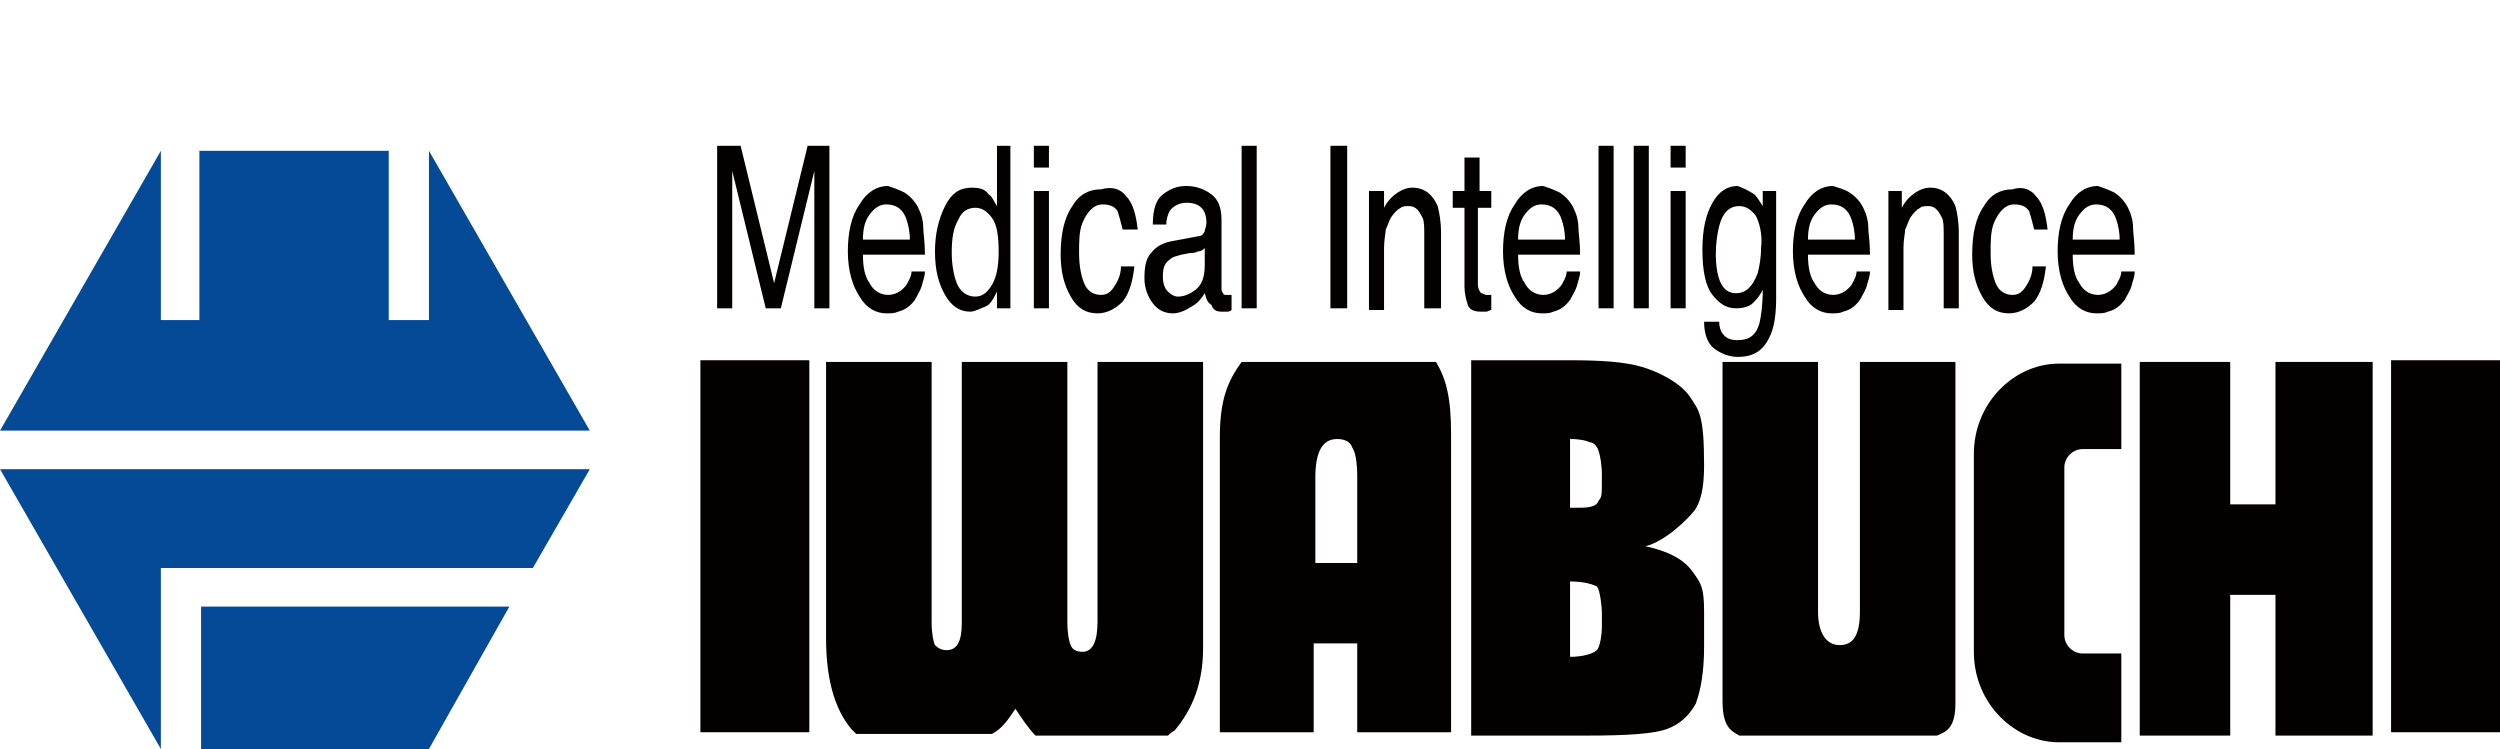 <?xml version="1.0" encoding="utf-8"?>
<!-- Generator: Adobe Illustrator 22.0.1, SVG Export Plug-In . SVG Version: 6.00 Build 0)  -->
<svg version="1.1" id="レイヤー_1" xmlns="http://www.w3.org/2000/svg" xmlns:xlink="http://www.w3.org/1999/xlink" x="0px"
	 y="0px" viewBox="0 0 149.2 44.7" style="enable-background:new 0 0 149.2 44.7;" xml:space="preserve">
<style type="text/css">
	.st0{fill:#054A97;}
	.st1{fill:#040000;}
	.st2{clip-path:url(#SVGID_1_);fill:#040000;}
</style>
<g>
	<polygon class="st0" points="12,36.2 12,44.7 25.6,44.7 30.4,36.2 	"/>
	<polygon class="st0" points="25.6,19.1 23.2,19.1 23.2,9 11.9,9 11.9,19.1 9.6,19.1 9.6,9 0,25.7 35.2,25.7 25.6,9 	"/>
	<polygon class="st0" points="0,28 9.6,44.7 9.6,33.9 31.8,33.9 35.2,28 	"/>
	<g>
		<path class="st1" d="M42.8,8.7h1.4l2,8.2l2-8.2h1.3v9.7h-0.9v-5.7c0-0.2,0-0.5,0-1c0-0.5,0-0.9,0-1.5l-2,8.2h-0.9l-2-8.2v0.3
			c0,0.2,0,0.6,0,1.1c0,0.5,0,0.8,0,1.1v5.7h-0.9V8.7z"/>
		<path class="st1" d="M54,11.5c0.3,0.2,0.6,0.5,0.8,0.9c0.2,0.4,0.3,0.8,0.3,1.2c0,0.3,0.1,0.8,0.1,1.6h-3.7c0,0.7,0.1,1.3,0.4,1.7
			c0.2,0.4,0.6,0.7,1.1,0.7c0.4,0,0.8-0.2,1.1-0.6c0.1-0.2,0.3-0.5,0.3-0.8h0.8c0,0.3-0.1,0.5-0.2,0.9c-0.1,0.3-0.3,0.6-0.4,0.8
			c-0.3,0.4-0.6,0.6-1,0.7c-0.2,0.1-0.4,0.1-0.7,0.1c-0.6,0-1.2-0.3-1.6-1c-0.4-0.6-0.7-1.5-0.7-2.7c0-1.1,0.2-2.1,0.7-2.8
			c0.4-0.7,1-1.1,1.7-1.1C53.3,11.2,53.6,11.3,54,11.5z M54.3,14.3c0-0.5-0.1-0.9-0.2-1.2c-0.2-0.6-0.6-0.9-1.2-0.9
			c-0.4,0-0.7,0.2-1,0.6c-0.3,0.4-0.4,0.9-0.4,1.5H54.3z"/>
		<path class="st1" d="M59,11.6c0.2,0.1,0.3,0.4,0.5,0.7V8.7h0.8v9.7h-0.8v-1c-0.2,0.4-0.4,0.8-0.7,0.9s-0.6,0.3-0.9,0.3
			c-0.6,0-1.1-0.3-1.5-1c-0.4-0.7-0.6-1.5-0.6-2.6c0-1,0.2-1.9,0.6-2.7c0.4-0.8,0.9-1.1,1.6-1.1C58.5,11.2,58.8,11.3,59,11.6z
			 M57.1,16.9c0.2,0.5,0.6,0.8,1.1,0.8c0.4,0,0.7-0.2,1-0.7c0.3-0.5,0.4-1.2,0.4-2c0-0.9-0.1-1.6-0.4-2c-0.3-0.4-0.6-0.6-1-0.6
			c-0.4,0-0.8,0.2-1,0.7c-0.3,0.5-0.4,1.1-0.4,2C56.8,15.7,56.9,16.4,57.1,16.9z"/>
		<path class="st1" d="M61.7,8.7h0.9v1.3h-0.9V8.7z M61.7,11.4h0.9v7h-0.9V11.4z"/>
		<path class="st1" d="M67.2,11.7c0.4,0.4,0.6,1.1,0.7,2H67c-0.1-0.4-0.2-0.8-0.3-1.1c-0.2-0.3-0.5-0.4-0.9-0.4
			c-0.5,0-0.9,0.4-1.2,1.1c-0.2,0.5-0.2,1.1-0.2,1.8c0,0.7,0.1,1.3,0.3,1.8c0.2,0.5,0.6,0.7,1,0.7c0.4,0,0.6-0.2,0.8-0.5
			c0.2-0.3,0.4-0.7,0.4-1.2h0.8c-0.1,0.9-0.3,1.6-0.7,2.1c-0.4,0.4-0.9,0.7-1.5,0.7c-0.7,0-1.2-0.3-1.6-1c-0.4-0.7-0.6-1.5-0.6-2.5
			c0-1.2,0.2-2.2,0.7-2.9c0.4-0.7,1-1,1.7-1C66.4,11.1,66.9,11.3,67.2,11.7z"/>
		<path class="st1" d="M71.5,14.1c0.2,0,0.3-0.1,0.4-0.3c0-0.1,0.1-0.3,0.1-0.5c0-0.4-0.1-0.7-0.3-0.9c-0.2-0.2-0.5-0.3-0.9-0.3
			c-0.4,0-0.8,0.2-1,0.5c-0.1,0.2-0.2,0.5-0.2,0.8h-0.8c0-0.9,0.2-1.5,0.6-1.8c0.4-0.3,0.8-0.5,1.4-0.5c0.6,0,1.1,0.2,1.5,0.5
			c0.4,0.3,0.6,0.8,0.6,1.5v4.1c0,0.1,0,0.2,0.1,0.3c0,0.1,0.1,0.1,0.2,0.1c0,0,0.1,0,0.1,0c0,0,0.1,0,0.2,0v0.9
			c-0.1,0.1-0.2,0.1-0.3,0.1c-0.1,0-0.2,0-0.3,0c-0.3,0-0.5-0.1-0.6-0.4C72,18,72,17.8,71.9,17.5c-0.2,0.3-0.4,0.6-0.8,0.8
			c-0.3,0.2-0.7,0.4-1.1,0.4c-0.5,0-0.9-0.2-1.2-0.6c-0.3-0.4-0.5-0.9-0.5-1.5c0-0.7,0.1-1.2,0.4-1.5c0.3-0.4,0.7-0.6,1.2-0.7
			L71.5,14.1z M69.7,17.4c0.2,0.2,0.4,0.3,0.6,0.3c0.3,0,0.6-0.1,0.9-0.3c0.5-0.3,0.7-0.8,0.7-1.6v-1c-0.1,0.1-0.2,0.2-0.4,0.2
			c-0.2,0.1-0.3,0.1-0.5,0.1l-0.5,0.1c-0.3,0.1-0.5,0.1-0.7,0.3c-0.3,0.2-0.4,0.5-0.4,1C69.4,16.9,69.5,17.2,69.7,17.4z"/>
		<path class="st1" d="M74.2,8.7H75v9.7h-0.9V8.7z"/>
		<path class="st1" d="M79.4,8.7h1v9.7h-1V8.7z"/>
		<path class="st1" d="M81.8,11.4h0.8v1c0.2-0.4,0.5-0.7,0.8-0.9s0.6-0.3,0.9-0.3c0.7,0,1.2,0.4,1.5,1.1c0.1,0.4,0.2,0.9,0.2,1.6
			v4.5H85V14c0-0.4,0-0.8-0.1-1c-0.2-0.4-0.4-0.7-0.8-0.7c-0.2,0-0.4,0-0.5,0.1c-0.2,0.1-0.4,0.3-0.6,0.6c-0.1,0.2-0.2,0.5-0.3,0.7
			c0,0.2-0.1,0.6-0.1,1.1v3.7h-0.9V11.4z"/>
		<path class="st1" d="M87.4,9.4h0.9v2H89v1h-0.8v4.6c0,0.2,0.1,0.4,0.2,0.5c0.1,0,0.2,0.1,0.3,0.1c0,0,0.1,0,0.1,0c0,0,0.1,0,0.2,0
			v0.9c-0.1,0-0.2,0.1-0.3,0.1s-0.2,0-0.3,0c-0.4,0-0.7-0.1-0.8-0.4c-0.1-0.3-0.2-0.7-0.2-1.1v-4.7h-0.7v-1h0.7V9.4z"/>
		<path class="st1" d="M93.1,11.5c0.3,0.2,0.6,0.5,0.8,0.9c0.2,0.4,0.3,0.8,0.3,1.2c0,0.3,0.1,0.8,0.1,1.6h-3.7
			c0,0.7,0.1,1.3,0.4,1.7c0.2,0.4,0.6,0.7,1.1,0.7c0.4,0,0.8-0.2,1.1-0.6c0.1-0.2,0.3-0.5,0.3-0.8h0.8c0,0.3-0.1,0.5-0.2,0.9
			c-0.1,0.3-0.3,0.6-0.4,0.8c-0.3,0.4-0.6,0.6-1,0.7c-0.2,0.1-0.4,0.1-0.7,0.1c-0.6,0-1.2-0.3-1.6-1c-0.4-0.6-0.7-1.5-0.7-2.7
			c0-1.1,0.2-2.1,0.7-2.8c0.4-0.7,1-1.1,1.7-1.1C92.4,11.2,92.7,11.3,93.1,11.5z M93.4,14.3c0-0.5-0.1-0.9-0.2-1.2
			c-0.2-0.6-0.6-0.9-1.2-0.9c-0.4,0-0.7,0.2-1,0.6c-0.3,0.4-0.4,0.9-0.4,1.5H93.4z"/>
		<path class="st1" d="M95.4,8.7h0.9v9.7h-0.9V8.7z"/>
		<path class="st1" d="M97.5,8.7h0.9v9.7h-0.9V8.7z"/>
		<path class="st1" d="M99.7,8.7h0.9v1.3h-0.9V8.7z M99.7,11.4h0.9v7h-0.9V11.4z"/>
		<path class="st1" d="M104.7,11.6c0.2,0.2,0.3,0.4,0.5,0.7v-0.9h0.8v6.4c0,0.9-0.1,1.6-0.3,2.1c-0.4,1-1,1.4-2,1.4
			c-0.5,0-1-0.2-1.4-0.5s-0.6-0.9-0.6-1.6h0.9c0,0.3,0.1,0.6,0.2,0.7c0.2,0.3,0.5,0.4,0.9,0.4c0.7,0,1.1-0.3,1.3-1
			c0.1-0.4,0.2-1.1,0.2-2c-0.2,0.4-0.4,0.6-0.6,0.8c-0.2,0.2-0.6,0.3-1,0.3c-0.6,0-1-0.3-1.4-0.8c-0.4-0.5-0.6-1.4-0.6-2.7
			c0-1.2,0.2-2.1,0.6-2.8c0.4-0.7,0.9-1,1.5-1C104,11.2,104.4,11.4,104.7,11.6z M104.8,12.9c-0.3-0.4-0.6-0.6-1-0.6
			c-0.6,0-1,0.4-1.2,1.2c-0.1,0.4-0.2,1-0.2,1.6c0,0.8,0.1,1.4,0.3,1.8c0.2,0.4,0.5,0.6,0.9,0.6c0.6,0,1-0.4,1.3-1.2
			c0.1-0.4,0.2-0.9,0.2-1.5C105.2,14,105,13.3,104.8,12.9z"/>
		<path class="st1" d="M110.4,11.5c0.3,0.2,0.6,0.5,0.8,0.9c0.2,0.4,0.3,0.8,0.3,1.2c0,0.3,0.1,0.8,0.1,1.6h-3.7
			c0,0.7,0.1,1.3,0.4,1.7c0.2,0.4,0.6,0.7,1.1,0.7c0.4,0,0.8-0.2,1.1-0.6c0.1-0.2,0.3-0.5,0.3-0.8h0.8c0,0.3-0.1,0.5-0.2,0.9
			c-0.1,0.3-0.3,0.6-0.4,0.8c-0.3,0.4-0.6,0.6-1,0.7c-0.2,0.1-0.4,0.1-0.7,0.1c-0.6,0-1.2-0.3-1.6-1c-0.4-0.6-0.7-1.5-0.7-2.7
			c0-1.1,0.2-2.1,0.7-2.8c0.4-0.7,1-1.1,1.7-1.1C109.7,11.2,110.1,11.3,110.4,11.5z M110.7,14.3c0-0.5-0.1-0.9-0.2-1.2
			c-0.2-0.6-0.6-0.9-1.2-0.9c-0.4,0-0.7,0.2-1,0.6c-0.3,0.4-0.4,0.9-0.4,1.5H110.7z"/>
		<path class="st1" d="M112.7,11.4h0.8v1c0.2-0.4,0.5-0.7,0.8-0.9s0.6-0.3,0.9-0.3c0.7,0,1.2,0.4,1.5,1.1c0.1,0.4,0.2,0.9,0.2,1.6
			v4.5H116V14c0-0.4,0-0.8-0.1-1c-0.2-0.4-0.4-0.7-0.8-0.7c-0.2,0-0.4,0-0.5,0.1c-0.2,0.1-0.4,0.3-0.6,0.6c-0.1,0.2-0.2,0.5-0.3,0.7
			c0,0.2-0.1,0.6-0.1,1.1v3.7h-0.9V11.4z"/>
		<path class="st1" d="M121.5,11.7c0.4,0.4,0.6,1.1,0.7,2h-0.8c-0.1-0.4-0.2-0.8-0.3-1.1c-0.2-0.3-0.5-0.4-0.9-0.4
			c-0.5,0-0.9,0.4-1.2,1.1c-0.2,0.5-0.2,1.1-0.2,1.8c0,0.7,0.1,1.3,0.3,1.8c0.2,0.5,0.6,0.7,1,0.7c0.4,0,0.6-0.2,0.8-0.5
			c0.2-0.3,0.4-0.7,0.4-1.2h0.8c-0.1,0.9-0.3,1.6-0.7,2.1c-0.4,0.4-0.9,0.7-1.5,0.7c-0.7,0-1.2-0.3-1.6-1c-0.4-0.7-0.6-1.5-0.6-2.5
			c0-1.2,0.2-2.2,0.7-2.9c0.4-0.7,1-1,1.7-1C120.7,11.1,121.2,11.3,121.5,11.7z"/>
		<path class="st1" d="M126.2,11.5c0.3,0.2,0.6,0.5,0.8,0.9c0.2,0.4,0.3,0.8,0.3,1.2c0,0.3,0.1,0.8,0.1,1.6h-3.7
			c0,0.7,0.1,1.3,0.4,1.7c0.2,0.4,0.6,0.7,1.1,0.7c0.4,0,0.8-0.2,1.1-0.6c0.1-0.2,0.3-0.5,0.3-0.8h0.8c0,0.3-0.1,0.5-0.2,0.9
			c-0.1,0.3-0.3,0.6-0.4,0.8c-0.3,0.4-0.6,0.6-1,0.7c-0.2,0.1-0.4,0.1-0.7,0.1c-0.6,0-1.2-0.3-1.6-1c-0.4-0.6-0.7-1.5-0.7-2.7
			c0-1.1,0.2-2.1,0.7-2.8c0.4-0.7,1-1.1,1.7-1.1C125.5,11.2,125.8,11.3,126.2,11.5z M126.5,14.3c0-0.5-0.1-0.9-0.2-1.2
			c-0.2-0.6-0.6-0.9-1.2-0.9c-0.4,0-0.7,0.2-1,0.6c-0.3,0.4-0.4,0.9-0.4,1.5H126.5z"/>
	</g>
	<rect x="41.8" y="21.5" class="st1" width="6.5" height="22.2"/>
	<rect x="142.7" y="21.5" class="st1" width="6.5" height="22.2"/>
	<g>
		<defs>
			<rect id="SVGID_3_" x="0" width="149.2" height="44.7"/>
		</defs>
		<clipPath id="SVGID_1_">
			<use xlink:href="#SVGID_3_"  style="overflow:visible;"/>
		</clipPath>
		<path class="st2" d="M87.7,21.5h6c1.9,0,3.3,0.1,4.3,0.4c1,0.3,2.2,0.9,2.8,1.7c0.6,0.9,0.9,1.1,0.9,4.2c0,1.3-0.2,2.2-0.6,2.7
			c-0.4,0.5-1.7,1.8-2.9,2.1c1.4,0.3,2.3,0.8,2.8,1.5c0.5,0.7,0.7,0.9,0.7,2.4v2.1c0,1.5-0.2,2.6-0.5,3.4c-0.4,0.7-0.9,1.2-1.7,1.5
			c-0.8,0.3-2.4,0.4-4.8,0.4h-6.9V21.5z M93.7,26.2v4.1c0.3,0,0.5,0,0.6,0c0.6,0,1-0.1,1.1-0.4c0.2-0.3,0.2-0.2,0.2-1.5
			c0-0.7-0.1-1.2-0.2-1.5c-0.1-0.3-0.3-0.5-0.5-0.5C94.7,26.3,94.3,26.2,93.7,26.2 M93.7,34.7v4.5c0.8,0,1.4-0.2,1.6-0.4
			c0.2-0.2,0.3-1,0.3-1.3v-1c0-0.2-0.1-1.3-0.3-1.5C95.1,34.9,94.6,34.7,93.7,34.7"/>
		<path class="st2" d="M60.6,42.3c0.4,0.6,0.8,1.2,1.2,1.6h7.9c0.1-0.1,0.2-0.2,0.4-0.3c1.1-1.3,1.7-2.9,1.7-4.9V21.6h-6.3v15.5
			c0,1.2-0.3,1.8-0.9,1.8c-0.3,0-0.6-0.1-0.7-0.4c-0.1-0.2-0.2-0.7-0.2-1.4V21.6h-6.3v15.6c0,1.1-0.3,1.6-0.9,1.6
			c-0.3,0-0.5-0.1-0.7-0.3c-0.1-0.2-0.2-0.7-0.2-1.4V21.6h-6.3v16.5c0,2.4,0.5,4.2,1.5,5.4c0.1,0.1,0.2,0.2,0.3,0.3h8.1
			C59.8,43.5,60.2,42.9,60.6,42.3"/>
		<path class="st2" d="M116.7,42V21.6H111v14.9c0,1.4-0.4,2-1.2,2c-0.8,0-1.3-0.7-1.3-2V21.6h-5.7v20.2c0,1.6,0.5,1.8,1,2.1h11.8
			C116,43.7,116.7,43.6,116.7,42"/>
		<path class="st2" d="M85.7,21.6H74.1c-0.8,1.1-1.3,2.2-1.3,4.5v17.6h5.6v-5.3H81v5.3h5.6V25.9C86.6,23.7,86.3,22.6,85.7,21.6
			 M78.5,33.6v-5.1c0-1.5,0.4-2.3,1.3-2.3c0.5,0,0.8,0.2,0.9,0.5c0.2,0.3,0.3,0.9,0.3,1.8v5.1H78.5z"/>
		<path class="st2" d="M124.3,39c-0.6,0-1.1-0.5-1.1-1.1v-10c0-0.6,0.5-1.1,1.1-1.1h2.3v-5.1h-3.7c-1.5,0-2.8,0.7-3.7,1.7
			c-0.9,1-1.4,2.3-1.4,3.7v11.8c0,1.4,0.5,2.7,1.4,3.7c0.9,1,2.2,1.7,3.7,1.7h3.7V39H124.3z"/>
		<polygon class="st2" points="135.8,21.6 135.8,30.1 133.1,30.1 133.1,21.6 127.7,21.6 127.7,43.9 133.1,43.9 133.1,35.5 
			135.8,35.5 135.8,43.9 141.6,43.9 141.6,21.6 		"/>
	</g>
</g>
</svg>
